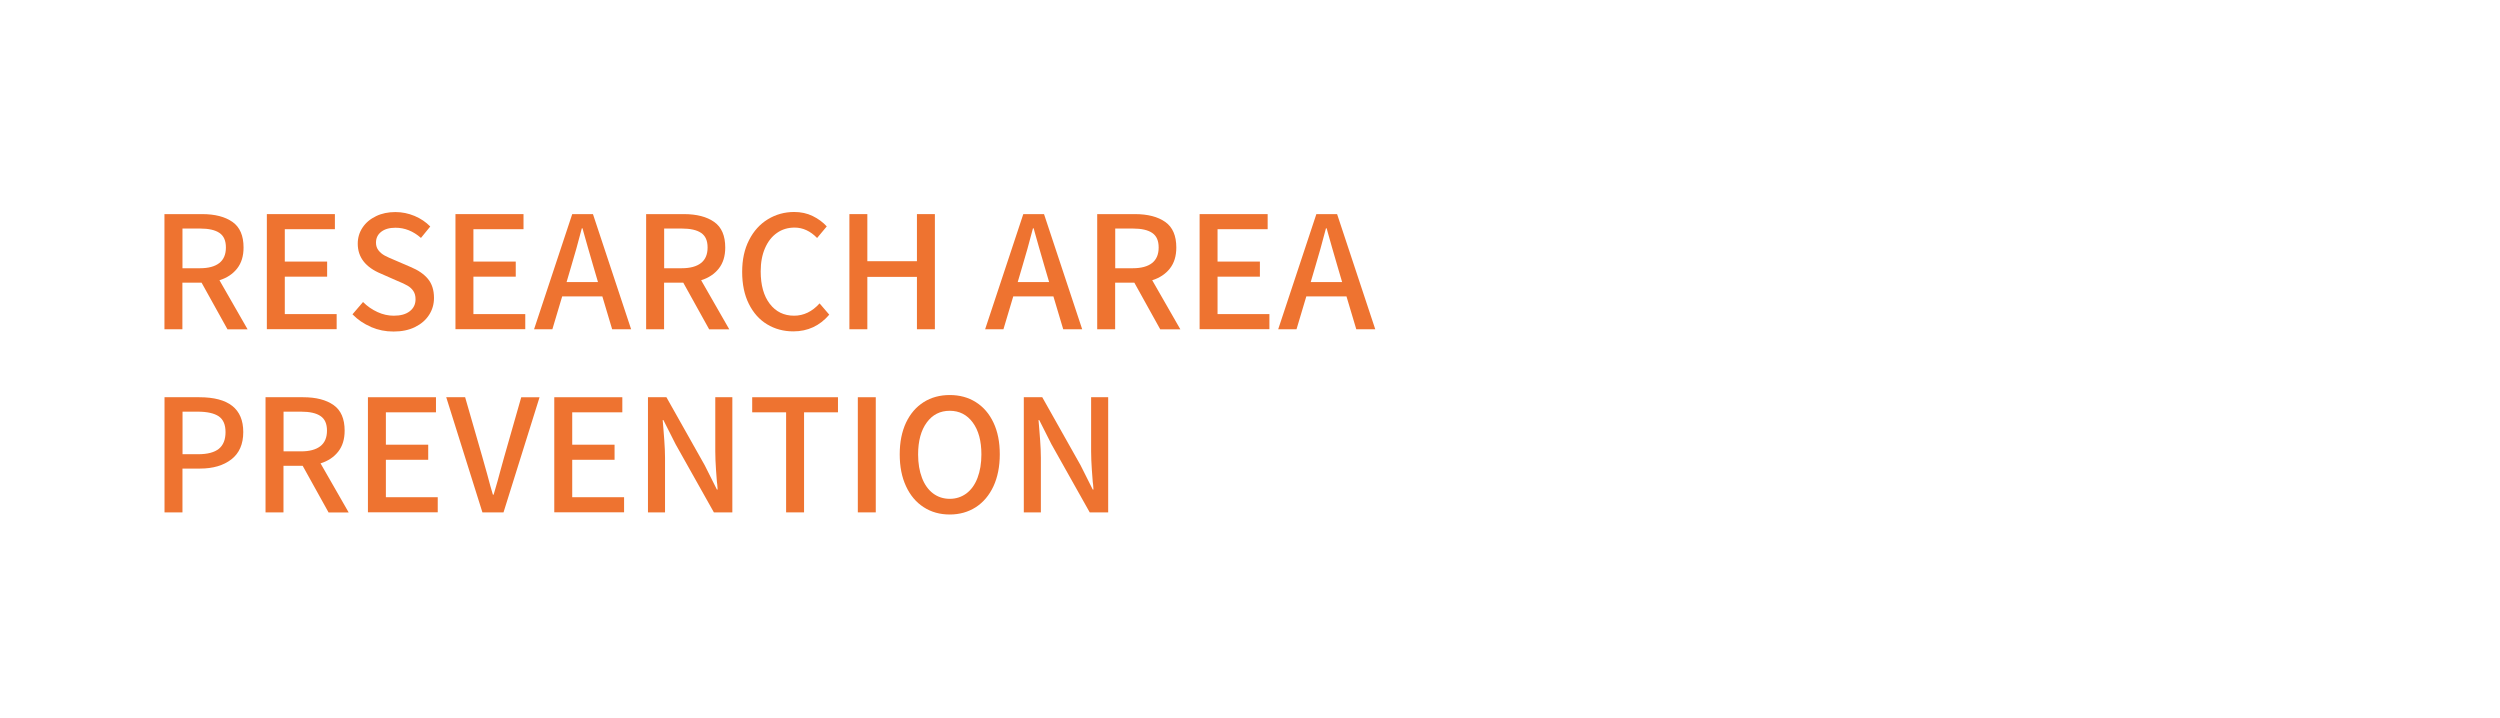 <?xml version="1.0" encoding="UTF-8"?>
<svg xmlns="http://www.w3.org/2000/svg" id="Ebene_2" data-name="Ebene 2" viewBox="0 0 341.3 97.99">
  <defs>
    <style>
      .cls-1 {
        fill: #ee7330;
      }
    </style>
  </defs>
  <path class="cls-1" d="M31.05,44.95l-3.53-6.36h-2.62v6.36h-2.45v-15.72h5.14c1.76,0,3.14.36,4.15,1.07,1.01.71,1.51,1.88,1.51,3.49,0,1.17-.29,2.12-.88,2.87s-1.39,1.28-2.41,1.6l3.84,6.7h-2.76ZM24.91,36.62h2.4c1.15,0,2.03-.24,2.63-.71.6-.47.9-1.18.9-2.12s-.29-1.59-.88-1.99c-.58-.4-1.47-.6-2.65-.6h-2.4v5.42Z"></path>
  <path class="cls-1" d="M36.43,29.23h9.29v2.06h-6.84v4.42h5.78v2.06h-5.78v5.11h7.08v2.06h-9.53v-15.72Z"></path>
  <path class="cls-1" d="M50.65,44.63c-.97-.41-1.81-.98-2.53-1.72l1.44-1.68c.58.58,1.23,1.03,1.97,1.37.74.34,1.48.5,2.23.5.93,0,1.66-.2,2.18-.61.53-.41.79-.96.79-1.64,0-.45-.1-.82-.3-1.12s-.46-.54-.79-.73c-.33-.19-.8-.42-1.43-.67l-2.18-.96c-2.13-.88-3.19-2.25-3.19-4.1,0-.82.22-1.55.66-2.21.44-.66,1.05-1.17,1.84-1.55.78-.38,1.66-.56,2.64-.56.91,0,1.78.18,2.62.53.83.35,1.54.83,2.14,1.44l-1.27,1.56c-1.06-.93-2.22-1.39-3.48-1.39-.82,0-1.46.18-1.94.55-.48.37-.72.86-.72,1.49,0,.42.12.77.35,1.06.23.29.51.52.84.7.33.18.78.38,1.36.62l2.18.94c1.02.42,1.81.96,2.36,1.62.55.66.83,1.53.83,2.6,0,.85-.22,1.62-.67,2.32-.45.7-1.09,1.25-1.92,1.66s-1.81.61-2.93.61-2.09-.2-3.06-.61Z"></path>
  <path class="cls-1" d="M62.18,29.23h9.29v2.06h-6.84v4.42h5.78v2.06h-5.78v5.11h7.08v2.06h-9.53v-15.72Z"></path>
  <path class="cls-1" d="M82.22,40.46h-5.47l-1.34,4.49h-2.5l5.21-15.72h2.83l5.21,15.72h-2.59l-1.34-4.49ZM81.64,38.52l-.62-2.11c-.22-.75-.48-1.62-.76-2.62-.28-.99-.48-1.71-.61-2.16-.02-.13-.06-.28-.12-.46h-.1c-.51,1.97-1,3.71-1.46,5.23l-.62,2.11h4.3Z"></path>
  <path class="cls-1" d="M96.81,44.95l-3.53-6.36h-2.62v6.36h-2.45v-15.72h5.14c1.76,0,3.14.36,4.15,1.07,1.01.71,1.51,1.88,1.51,3.49,0,1.17-.29,2.12-.88,2.87-.58.74-1.39,1.28-2.41,1.6l3.84,6.7h-2.76ZM90.67,36.62h2.4c1.15,0,2.03-.24,2.63-.71.6-.47.9-1.18.9-2.12s-.29-1.59-.88-1.99c-.58-.4-1.47-.6-2.65-.6h-2.4v5.42Z"></path>
  <path class="cls-1" d="M104.73,44.28c-1.06-.64-1.89-1.57-2.5-2.8-.61-1.22-.91-2.68-.91-4.36s.31-3.11.94-4.34c.62-1.23,1.48-2.18,2.56-2.84s2.28-1,3.61-1c.91,0,1.75.18,2.51.55s1.4.84,1.93,1.42l-1.32,1.58c-.91-.94-1.94-1.42-3.07-1.42-.91,0-1.72.24-2.41.73-.7.49-1.24,1.18-1.63,2.08-.39.9-.59,1.95-.59,3.17,0,1.87.41,3.35,1.24,4.43s1.93,1.62,3.32,1.62c1.31,0,2.47-.56,3.48-1.68l1.32,1.54c-1.3,1.52-2.93,2.28-4.9,2.28-1.33,0-2.52-.32-3.58-.96Z"></path>
  <path class="cls-1" d="M115.96,29.23h2.45v6.43h6.77v-6.43h2.45v15.72h-2.45v-7.15h-6.77v7.15h-2.45v-15.72Z"></path>
  <path class="cls-1" d="M143.8,40.46h-5.47l-1.34,4.49h-2.5l5.21-15.72h2.83l5.21,15.72h-2.59l-1.34-4.49ZM143.23,38.52l-.62-2.11c-.22-.75-.48-1.62-.76-2.62-.28-.99-.48-1.71-.61-2.16-.02-.13-.06-.28-.12-.46h-.1c-.51,1.97-1,3.71-1.46,5.23l-.62,2.11h4.3Z"></path>
  <path class="cls-1" d="M158.39,44.95l-3.53-6.36h-2.62v6.36h-2.45v-15.72h5.14c1.76,0,3.14.36,4.15,1.07,1.01.71,1.51,1.88,1.51,3.49,0,1.17-.29,2.12-.88,2.87-.58.74-1.39,1.28-2.41,1.6l3.84,6.7h-2.76ZM152.25,36.62h2.4c1.15,0,2.03-.24,2.63-.71.6-.47.9-1.18.9-2.12s-.29-1.59-.88-1.99c-.58-.4-1.47-.6-2.65-.6h-2.4v5.42Z"></path>
  <path class="cls-1" d="M163.77,29.23h9.29v2.06h-6.84v4.42h5.78v2.06h-5.78v5.11h7.08v2.06h-9.53v-15.72Z"></path>
  <path class="cls-1" d="M183.81,40.46h-5.47l-1.34,4.49h-2.5l5.21-15.72h2.83l5.21,15.72h-2.59l-1.34-4.49ZM183.23,38.52l-.62-2.11c-.22-.75-.48-1.62-.76-2.62-.28-.99-.48-1.71-.61-2.16-.02-.13-.06-.28-.12-.46h-.1c-.51,1.97-1,3.71-1.46,5.23l-.62,2.11h4.3Z"></path>
  <path class="cls-1" d="M22.46,54.23h4.75c4,0,6,1.58,6,4.75,0,1.65-.54,2.89-1.62,3.73s-2.51,1.26-4.28,1.26h-2.4v5.98h-2.45v-15.72ZM27.07,62.01c1.26,0,2.2-.25,2.81-.74.61-.5.91-1.26.91-2.28s-.31-1.72-.92-2.15c-.62-.42-1.58-.64-2.89-.64h-2.06v5.81h2.16Z"></path>
  <path class="cls-1" d="M44.85,69.95l-3.53-6.36h-2.62v6.36h-2.45v-15.72h5.14c1.76,0,3.14.36,4.15,1.07,1.01.71,1.51,1.88,1.51,3.49,0,1.17-.29,2.12-.88,2.87s-1.39,1.28-2.41,1.6l3.84,6.7h-2.76ZM38.71,61.62h2.4c1.15,0,2.03-.24,2.63-.71.6-.47.9-1.18.9-2.12s-.29-1.59-.88-1.99c-.58-.4-1.47-.6-2.65-.6h-2.4v5.42Z"></path>
  <path class="cls-1" d="M50.23,54.23h9.29v2.06h-6.84v4.42h5.78v2.06h-5.78v5.11h7.08v2.06h-9.53v-15.72Z"></path>
  <path class="cls-1" d="M60.91,54.23h2.59l2.35,8.16c.13.45.24.86.35,1.25.1.38.2.74.3,1.06.32,1.22.58,2.16.79,2.83h.1c.4-1.34.72-2.48.96-3.41-.03.11.13-.46.48-1.73l2.33-8.16h2.5l-4.92,15.72h-2.88l-4.94-15.72Z"></path>
  <path class="cls-1" d="M75.67,54.23h9.29v2.06h-6.84v4.42h5.78v2.06h-5.78v5.11h7.08v2.06h-9.53v-15.72Z"></path>
  <path class="cls-1" d="M88.46,54.23h2.52l5.23,9.29,1.66,3.31h.1c-.03-.51-.06-.87-.1-1.08-.02-.18-.06-.71-.12-1.61-.06-.9-.1-1.74-.1-2.52v-7.39h2.33v15.72h-2.52l-5.23-9.31-1.66-3.29h-.1l.1,1.2c.02.19.06.71.12,1.56.06.85.1,1.64.1,2.38v7.46h-2.33v-15.72Z"></path>
  <path class="cls-1" d="M107.32,56.29h-4.63v-2.06h11.71v2.06h-4.63v13.66h-2.45v-13.66Z"></path>
  <path class="cls-1" d="M117.11,54.23h2.45v15.72h-2.45v-15.72Z"></path>
  <path class="cls-1" d="M126.1,69.24c-1.03-.66-1.84-1.62-2.41-2.86-.58-1.24-.86-2.69-.86-4.36s.29-3.1.86-4.32c.58-1.22,1.38-2.15,2.41-2.8,1.03-.65,2.22-.97,3.56-.97s2.53.32,3.56.97c1.03.65,1.84,1.58,2.41,2.8.58,1.22.86,2.66.86,4.32s-.29,3.12-.86,4.36c-.58,1.24-1.38,2.19-2.41,2.86-1.03.66-2.22,1-3.56,1s-2.53-.33-3.56-1ZM131.94,67.36c.66-.5,1.16-1.2,1.51-2.12.35-.92.53-1.99.53-3.2,0-1.84-.39-3.29-1.18-4.36-.78-1.06-1.83-1.6-3.14-1.6s-2.36.53-3.14,1.6c-.78,1.06-1.18,2.52-1.18,4.36,0,1.22.18,2.28.53,3.2.35.92.86,1.63,1.51,2.12s1.42.74,2.28.74,1.62-.25,2.28-.74Z"></path>
  <path class="cls-1" d="M139.77,54.23h2.52l5.23,9.29,1.66,3.31h.1c-.03-.51-.06-.87-.1-1.08-.02-.18-.06-.71-.12-1.61-.06-.9-.1-1.74-.1-2.52v-7.39h2.33v15.72h-2.52l-5.23-9.31-1.66-3.29h-.1l.1,1.2c.02.19.06.71.12,1.56.06.85.1,1.64.1,2.38v7.46h-2.33v-15.72Z"></path>
</svg>

